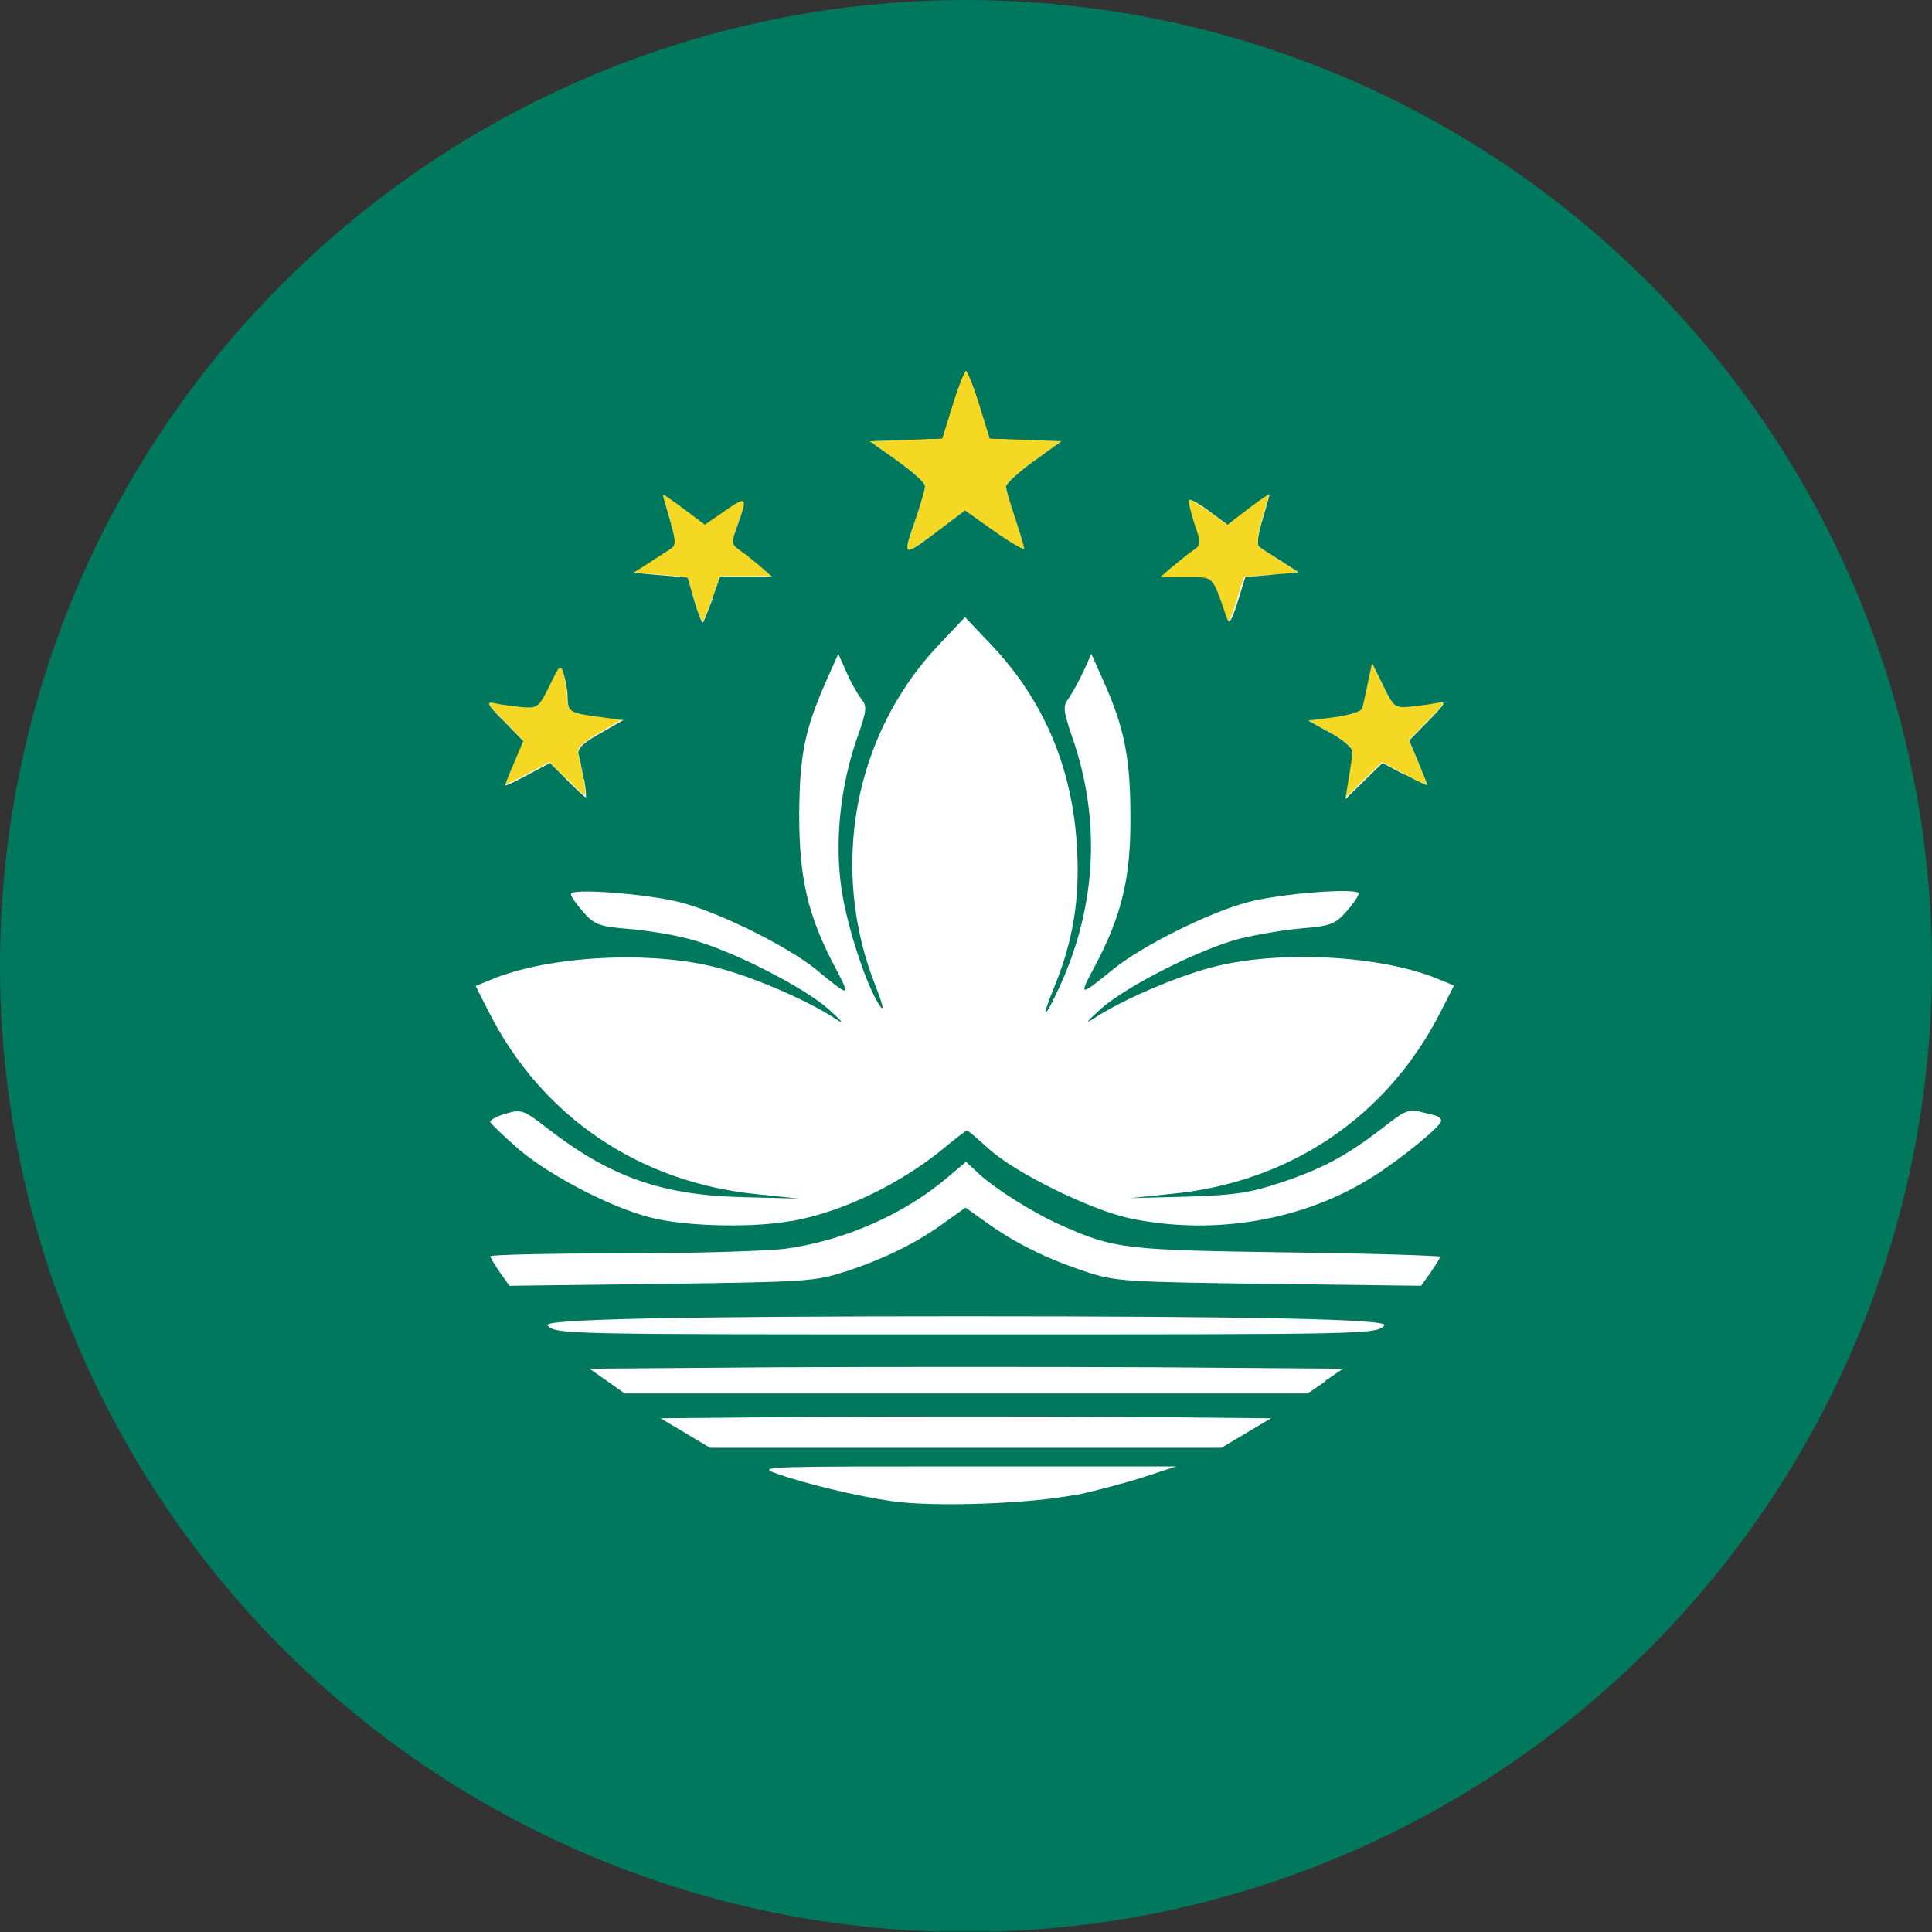 <?xml version="1.0" encoding="UTF-8"?>
<svg id="Livello_1" xmlns="http://www.w3.org/2000/svg" xmlns:xlink="http://www.w3.org/1999/xlink" version="1.1" viewBox="0 0 405.4 405.4">
  <rect x="0" y="0" width="405.4" height="405.4" fill="#333333" stroke="none"/>
  <!-- Generator: Adobe Illustrator 29.8.1, SVG Export Plug-In . SVG Version: 2.1.1 Build 2)  -->
  <defs>
    <style>
      .st0 {
        fill: none;
      }

      .st1 {
        fill: #f4d824;
      }

      .st2 {
        fill: #fff;
      }

      .st3 {
        fill: #00785d;
      }

      .st4 {
        clip-path: url(#clippath);
      }
    </style>
    <clipPath id="clippath">
      <path class="st0" d="M59.4,59.4C21.3,97.4,0,148.9,0,202.7H0C0,256.4,21.4,308,59.4,346h0c38,38,89.6,59.4,143.3,59.4h0c53.8,0,105.3-21.4,143.3-59.4h0c38-38,59.4-89.6,59.4-143.3h0c0-53.8-21.4-105.3-59.4-143.3h0C308,21.3,256.4,0,202.7,0h0C148.9,0,97.4,21.4,59.4,59.4Z"/>
    </clipPath>
  </defs>
  <g id="Livello_2-2">
    <g class="st4">
      <g>
        <rect class="st2" x="56.1" y="92.2" width="310.5" height="227.3"/>
        <path class="st1" d="M118.9,163.5l-3.6-3.6-4.7,2.5c-2.6,1.4-4.7,2.4-4.7,2.2s.9-2.3,1.9-4.8l1.9-4.5-4.1-4.2c-3.7-3.8-3.8-4.1-1.7-3.7,1.3.3,3.9.6,5.7.8,3.1.3,3.4,0,5.6-4.5,2.2-4.5,2.4-4.6,3-2.4.4,1.3.7,3.6.8,5,.1,2.9.5,3.1,7.1,4l4.6.6-4.9,2.8c-3.6,2.1-4.8,3.3-4.5,4.4.8,2.8,1.8,8.7,1.4,8.7s-2-1.6-3.9-3.6h0ZM282.9,163.3c.4-2.4.8-4.9.8-5.7,0-.8-2-2.5-4.6-3.9l-4.7-2.6,5.5-.7c3-.4,5.6-1.2,5.8-1.8.2-.6.7-3,1.2-5.3l.9-4.3,2.3,4.7c2.2,4.5,2.5,4.7,5.6,4.5,1.8-.2,4.4-.5,5.7-.8,2.1-.5,2,0-1.7,3.7l-4.1,4.2,1.9,4.5c1.1,2.5,1.9,4.6,1.9,4.8s-2.1-.8-4.7-2.2l-4.7-2.5-3.9,3.8-3.9,3.8.7-4.3h0ZM145.7,126l-1.4-4.9-5.7-.5-5.7-.5,3.3-2.1c1.8-1.2,3.9-2.5,4.6-3,1-.7,1-1.7-.2-5.9-.8-2.8-1.5-5.2-1.5-5.4s2,1.2,4.4,3l4.4,3.3,4.2-2.9c4.6-3.2,4.8-2.9,2.7,2.9-1.4,3.9-1.3,4.1.5,5.4,1.1.8,3,2.3,4.3,3.4l2.4,2.1h-10.9l-1.6,4.5c-.9,2.5-1.8,4.7-2,4.9s-1.1-1.8-1.8-4.5h0ZM257.3,129.6c-3.2-9.1-2.6-8.5-8.5-8.5h-5.4l2.4-2.1c1.3-1.1,3.3-2.7,4.3-3.4,1.9-1.3,1.9-1.5.4-5.8-.8-2.5-1.3-4.7-1.1-4.9.2-.2,2.1.9,4.3,2.4l3.8,2.8,4.4-3.4c2.4-1.9,4.4-3.2,4.4-3s-.7,2.6-1.5,5.4c-.9,2.9-1.1,5.3-.7,5.6.5.3,2.5,1.7,4.6,3l3.7,2.4-5.7.5-5.7.5-1.6,5.2c-1.3,4.1-1.7,4.8-2.3,3.3h0ZM190.3,115.1c0-.5.9-3.3,1.9-6.4,1-3,1.9-6.1,1.9-6.7s-2.6-3.1-5.8-5.3l-5.8-4.1,7.6-.3,7.6-.3,2.2-7.1c1.2-3.9,2.5-7.1,2.8-7.1s1.6,3.2,2.8,7.1l2.2,7.1,7.5.3,7.5.3-5.8,4.2c-3.2,2.3-5.8,4.7-5.8,5.3s.9,3.6,1.9,6.6c1,3,1.9,5.9,1.9,6.4s-2.8-1.1-6.2-3.6l-6.2-4.4-4.9,3.7c-6.3,4.7-7.3,5.3-7.3,4.3h0Z"/>
        <path class="st3" d="M-101.1,202.7V0H506.4v405.3H-101.1v-202.7h0ZM225.9,313.7c4.1-.9,10.5-2.6,14.2-3.8l6.7-2.2h-44.1c-39.9,0-43.8,0-40.3,1.3,5.9,2.2,17.6,5,24.8,6,9,1.3,29.7.5,38.7-1.4h0ZM261.5,300.7l5.2-3.1-32-.3c-17.6-.1-46.5-.1-64.1,0l-32,.3,5.2,3.1,5.2,3.1h107.3l5.2-3.1h0ZM278,289.8l3.8-2.6-39.5-.3c-21.7-.1-57.3-.1-79.1,0l-39.5.3,3.7,2.6,3.7,2.6h143.3l3.8-2.6h0ZM290.5,278.1c1.1-1.3-28.1-1.9-87.8-1.9s-89,.6-87.8,1.9c1.7,1.9,2.9,1.9,87.8,1.9s86.1,0,87.8-1.9h0ZM177.5,266.8c8.1-2.7,14.7-5.9,20.6-10.2l4.5-3.2,4.5,3.2c6,4.3,12.5,7.5,20.6,10.2,6.3,2.1,8.3,2.2,38.6,2.6l31.9.4,2-2.8c1.1-1.6,2-3.1,2-3.3s-14.4-.7-32-.9c-33.9-.5-36.3-.7-47.3-5.6-5.8-2.5-14.2-7.8-17.6-11l-2.6-2.4-3.8,3.2c-9,7.7-21.6,13.3-33.9,15-3.6.5-19,1-34.3,1-15.3,0-27.8.3-27.8.6s.9,1.8,2,3.4l2,2.8,31.9-.4c30.2-.4,32.3-.5,38.6-2.6h0ZM166.2,256.2c10.6-1.9,22.8-7.8,31.9-15.3,2.4-2,4.6-3.7,4.8-3.7s2.2,1.7,4.5,3.8c5.7,5.2,21.7,13,29.9,14.7,17.6,3.6,36.3.4,50.8-8.8,6-3.8,14.3-10.6,14.3-11.7s-1.6-1.2-3.5-1.7c-3.3-.9-3.8-.7-8.8,3.2-7.5,5.8-12.7,8.6-21.5,11.5-6.3,2.1-9.6,2.6-19.5,2.9l-11.9.3,8.7-.9c24.9-2.4,45.3-16.3,56.4-38.2l2.8-5.5-3.4-1.4c-12.1-5-33.6-6.1-47.5-2.4-7.6,2-18.9,6.9-24.5,10.6-2.2,1.4-1.8.9,1.3-1.9,5.2-4.7,21-12.7,29.4-14.8,3.4-.8,9.1-1.8,12.8-2.1,6-.5,7-.9,9.3-3.5,1.4-1.6,2.6-3.3,2.6-3.8,0-1.3-16.6,0-23.2,1.8-8.1,2.1-22.3,9.2-28.2,14-7.3,5.9-7.4,5.9-4-.5,5.7-10.7,7.6-18.7,7.5-31.5,0-12.3-1.3-18.7-5.7-28.5l-2.5-5.6-1.7,3.8c-1,2.1-2.4,4.6-3.1,5.6-1.2,1.6-1.1,2.5.8,8.1,6,17.2,5.1,35.2-2.5,52-3.5,7.6-4.3,7.8-1.2.2,3.9-9.6,5.3-18.3,4.7-28.9-.9-16.7-6.9-31-18-42.7l-5.5-5.8-5.5,5.8c-17.9,18.9-23.1,47-13.2,71.8,1.3,3.3,1.8,5.2,1,4.2-2.7-3.6-7-16.5-8.2-24.6-1.5-10-.3-21.6,3.2-31.7,2.1-5.9,2.2-6.8.9-8.4-.8-1-2.2-3.5-3.1-5.6l-1.7-3.8-2.4,5.4c-4.7,10.6-5.7,15.8-5.8,28.3,0,13.4,1.8,21.2,7.5,32,3.4,6.5,3.3,6.5-4,.5-5.9-4.8-20.2-11.9-28.2-14-6.7-1.8-23.3-3.1-23.2-1.8,0,.5,1.2,2.2,2.6,3.8,2.3,2.6,3.3,3,9.3,3.5,3.7.3,9.5,1.2,12.8,2.1,8.4,2.1,24.2,10.1,29.4,14.8,3.1,2.8,3.4,3.3,1.3,1.9-5.6-3.7-16.9-8.6-24.5-10.6-13.9-3.7-35.4-2.6-47.5,2.4l-3.4,1.4,2.8,5.5c11.1,21.9,31.6,35.8,56.4,38.2l8.7.9-11.9-.3c-16.9-.4-27.7-4.2-40.9-14.4-5-3.9-5.5-4.1-8.8-3.1-1.9.5-3.4,1.4-3.2,1.8s2.9,3,6,5.7c7,5.9,20.7,12.9,29,14.6,7.6,1.6,20.5,1.8,28.1.4h0ZM122.5,163.5c-.4-2-.8-4.3-1.1-5.2-.3-1.2.9-2.4,4.5-4.4l4.9-2.8-4.6-.6c-6.7-.9-7-1.1-7.1-4,0-1.5-.4-3.7-.8-5-.7-2.3-.8-2.1-3,2.4-2.2,4.5-2.5,4.7-5.6,4.5-1.8-.2-4.4-.5-5.7-.8-2.1-.5-2,0,1.7,3.7l4.1,4.2-1.9,4.5c-1.1,2.5-1.9,4.6-1.9,4.8s2.1-.8,4.7-2.2l4.7-2.5,3.6,3.6c2,2,3.7,3.6,3.9,3.6s0-1.6-.3-3.6h0ZM294.8,162.5c2.6,1.4,4.7,2.4,4.7,2.2s-.9-2.3-1.9-4.8l-1.9-4.5,4.1-4.2c3.7-3.8,3.8-4.1,1.7-3.7-1.3.3-3.9.6-5.7.8-3.1.3-3.4,0-5.6-4.5l-2.3-4.7-.9,4.3c-.5,2.4-1,4.8-1.2,5.3-.2.6-2.8,1.4-5.8,1.8l-5.5.7,4.7,2.6c2.6,1.4,4.6,3.2,4.6,3.9,0,.8-.4,3.3-.8,5.7l-.7,4.3,3.9-3.8,3.9-3.8,4.7,2.5h0ZM149.5,125.5l1.6-4.5h10.9l-2.4-2.1c-1.3-1.1-3.3-2.7-4.3-3.4-1.9-1.3-1.9-1.6-.5-5.4,2.1-5.9,1.9-6.1-2.7-2.9l-4.2,2.9-4.4-3.3c-2.4-1.8-4.4-3.2-4.4-3s.7,2.6,1.5,5.4c1.2,4.2,1.3,5.2.2,5.9-.7.5-2.8,1.8-4.6,3l-3.3,2.1,5.7.5,5.7.5,1.4,4.9c.8,2.7,1.6,4.7,1.8,4.5.2-.2,1.1-2.5,2-4.9h0ZM266.8,120.6l5.7-.5-3.7-2.4c-2.1-1.3-4.1-2.6-4.6-3-.5-.3-.2-2.8.7-5.6.8-2.8,1.5-5.2,1.5-5.4s-2,1.2-4.4,3l-4.4,3.4-3.8-2.8c-2.1-1.6-4-2.6-4.3-2.4-.2.2.3,2.4,1.1,4.9,1.5,4.3,1.5,4.5-.4,5.8-1.1.8-3,2.3-4.3,3.4l-2.4,2.1h5.4c5.9,0,5.4-.5,8.5,8.5.5,1.5,1,.8,2.3-3.3l1.6-5.2,5.7-.5h0ZM197.6,110.8l4.9-3.7,6.2,4.4c3.4,2.4,6.2,4,6.2,3.6s-.9-3.4-1.9-6.4c-1-3-1.9-6-1.9-6.6s2.6-3,5.8-5.3l5.8-4.2-7.5-.3-7.5-.3-2.2-7.1c-1.2-3.9-2.5-7.1-2.8-7.1s-1.6,3.2-2.8,7.1l-2.2,7.1-7.6.3-7.6.3,5.8,4.1c3.2,2.3,5.8,4.6,5.8,5.3s-.9,3.7-1.9,6.7c-2.9,8.5-3.1,8.5,5.4,2.1h0Z"/>
      </g>
    </g>
  </g>
</svg>